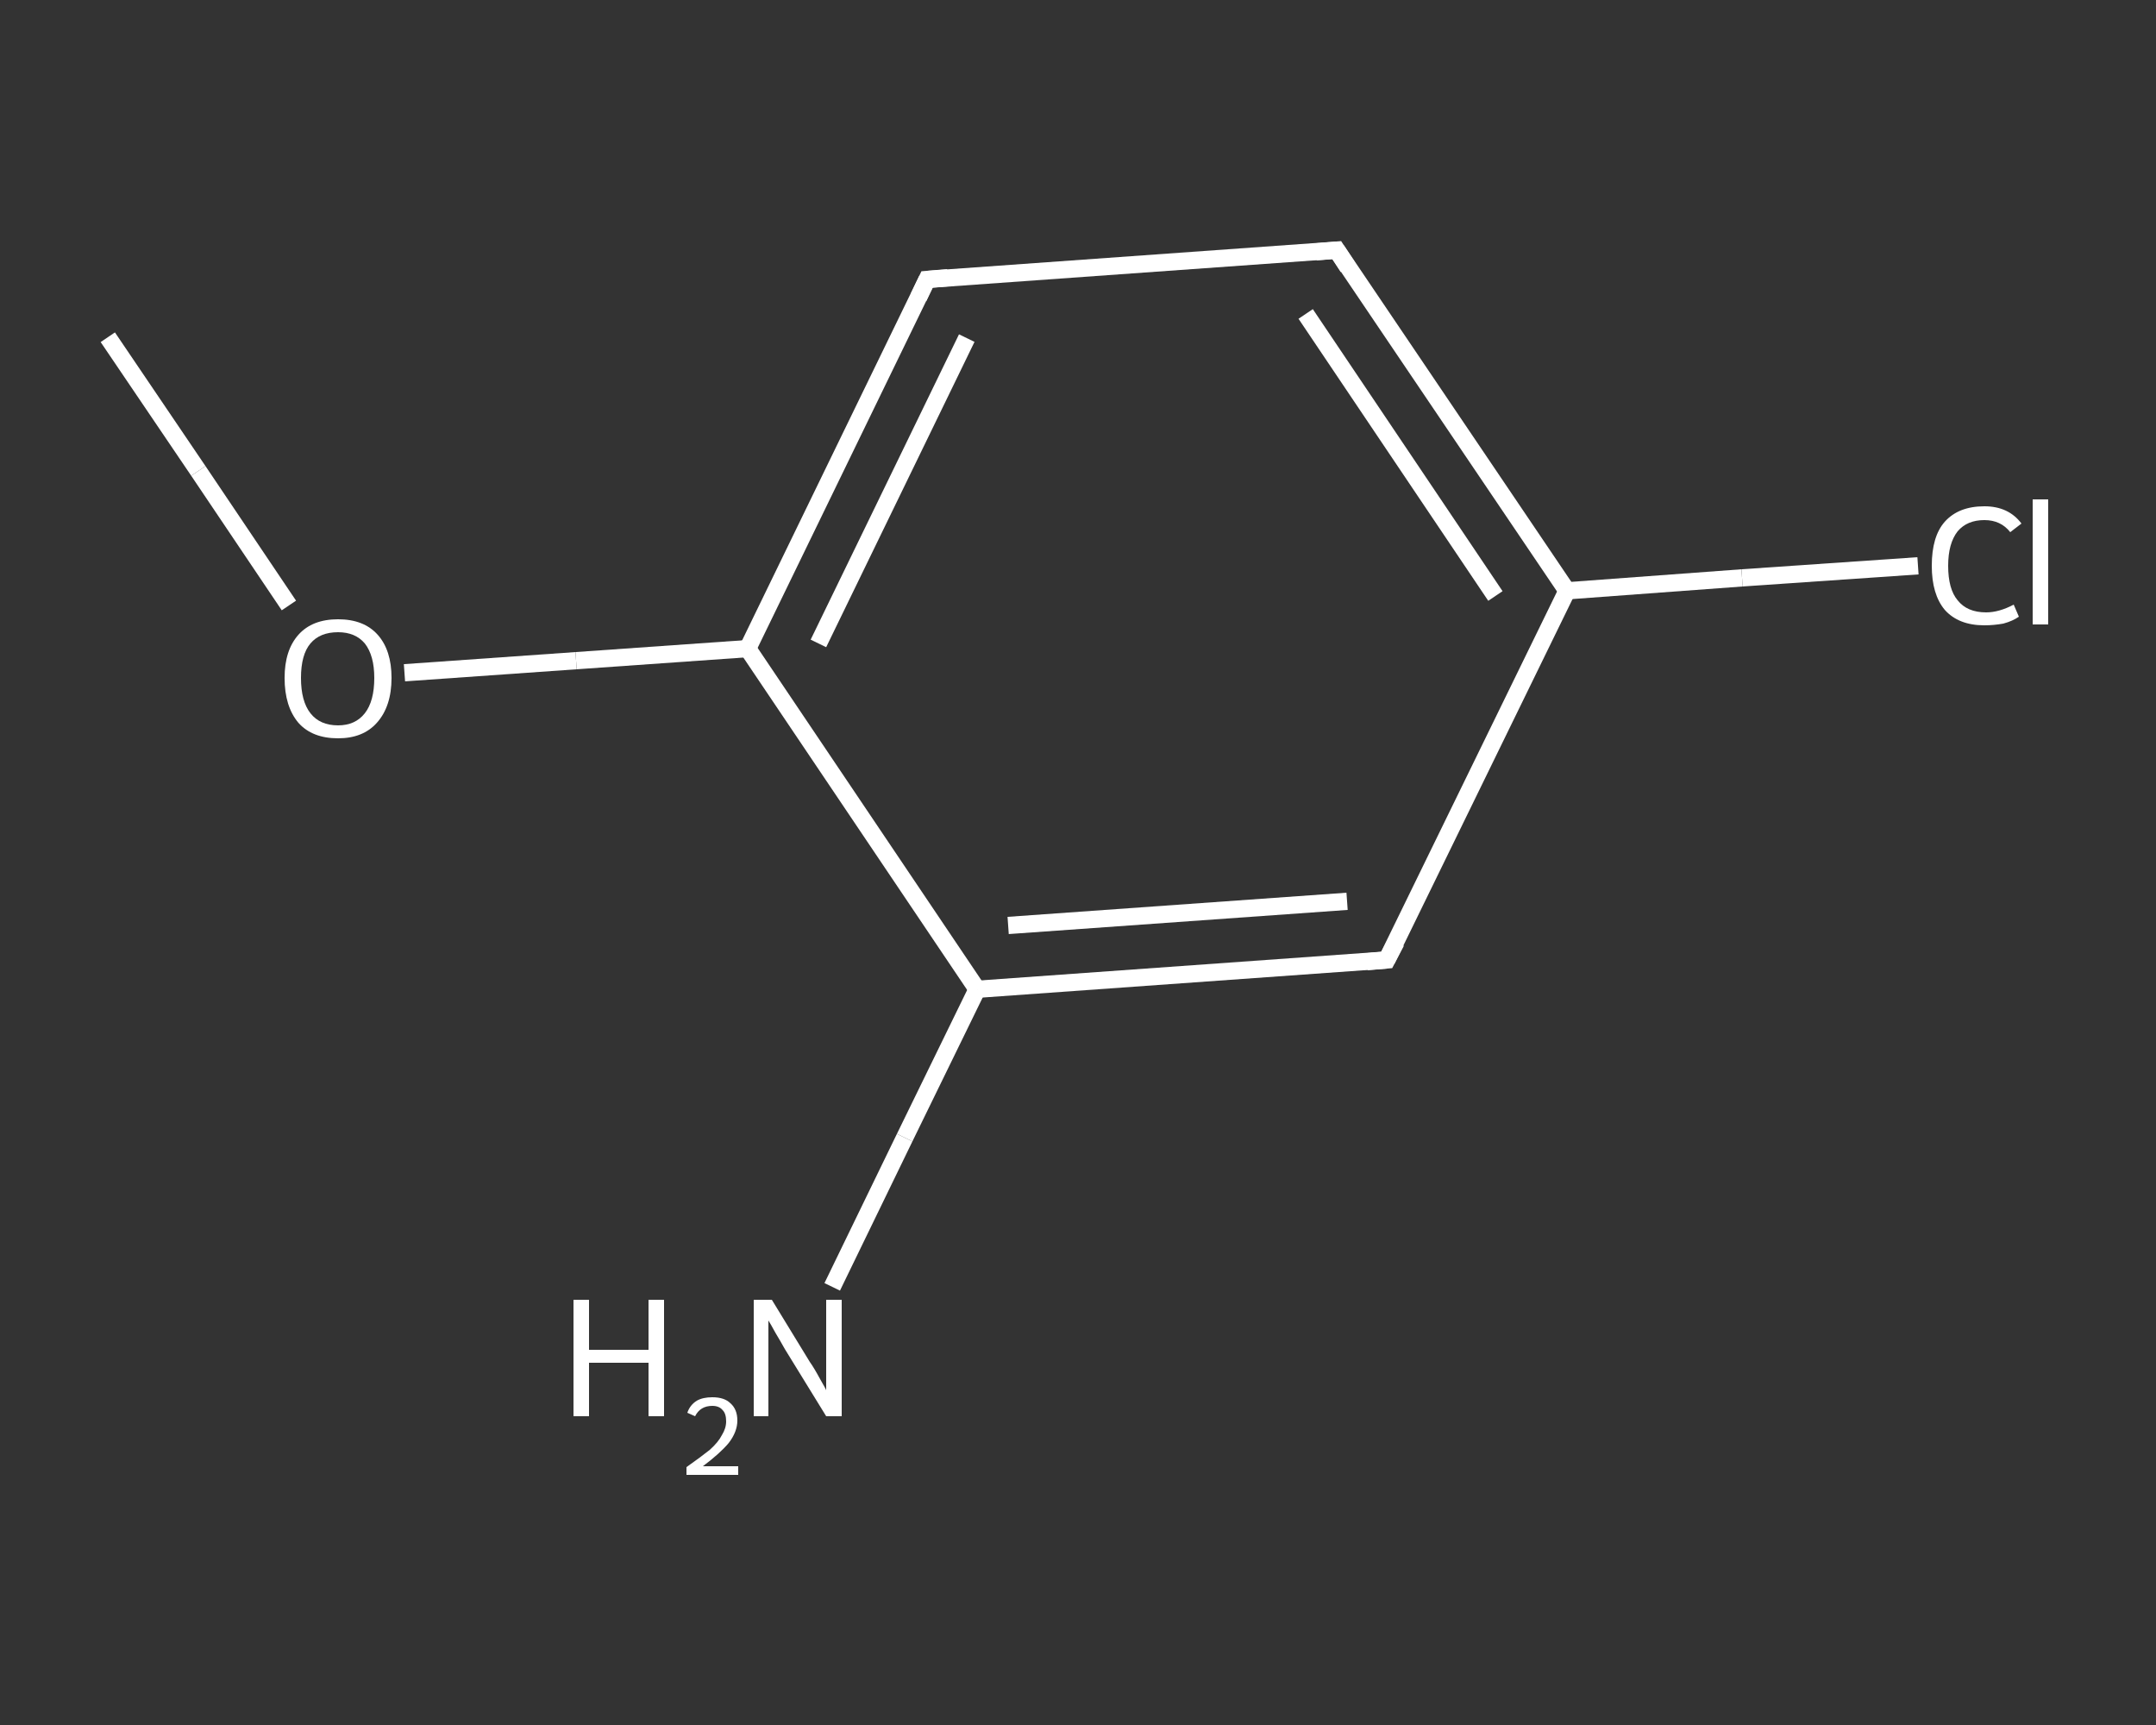<?xml version='1.0' encoding='iso-8859-1'?>
<svg version='1.1' baseProfile='full'
              xmlns='http://www.w3.org/2000/svg'
                      xmlns:rdkit='http://www.rdkit.org/xml'
                      xmlns:xlink='http://www.w3.org/1999/xlink'
                  xml:space='preserve'
width='250px' height='200px' viewBox='0 0 250 200'>
<rect x="0" y="0" width="250" height="200" fill="#333333" stroke="none"/>
<!-- END OF HEADER -->
<rect style='opacity:1.0;fill:transparent;stroke:none' width='250.0' height='200.0' x='0.0' y='0.0'> </rect>
<path class='bond-0 atom-0 atom-1' d='M 12.5,39.1 L 23.0,54.6' style='fill:none;fill-rule:evenodd;stroke:#FFFFFF;stroke-width:2.0px;stroke-linecap:butt;stroke-linejoin:miter;stroke-opacity:1' />
<path class='bond-0 atom-0 atom-1' d='M 23.0,54.6 L 33.5,70.2' style='fill:none;fill-rule:evenodd;stroke:#FFFFFF;stroke-width:2.0px;stroke-linecap:butt;stroke-linejoin:miter;stroke-opacity:1' />
<path class='bond-1 atom-1 atom-2' d='M 46.9,78.0 L 66.8,76.6' style='fill:none;fill-rule:evenodd;stroke:#FFFFFF;stroke-width:2.0px;stroke-linecap:butt;stroke-linejoin:miter;stroke-opacity:1' />
<path class='bond-1 atom-1 atom-2' d='M 66.8,76.6 L 86.7,75.2' style='fill:none;fill-rule:evenodd;stroke:#FFFFFF;stroke-width:2.0px;stroke-linecap:butt;stroke-linejoin:miter;stroke-opacity:1' />
<path class='bond-2 atom-2 atom-3' d='M 86.7,75.2 L 107.5,32.4' style='fill:none;fill-rule:evenodd;stroke:#FFFFFF;stroke-width:2.0px;stroke-linecap:butt;stroke-linejoin:miter;stroke-opacity:1' />
<path class='bond-2 atom-2 atom-3' d='M 94.9,74.6 L 112.1,39.2' style='fill:none;fill-rule:evenodd;stroke:#FFFFFF;stroke-width:2.0px;stroke-linecap:butt;stroke-linejoin:miter;stroke-opacity:1' />
<path class='bond-3 atom-3 atom-4' d='M 107.5,32.4 L 155.0,29.0' style='fill:none;fill-rule:evenodd;stroke:#FFFFFF;stroke-width:2.0px;stroke-linecap:butt;stroke-linejoin:miter;stroke-opacity:1' />
<path class='bond-4 atom-4 atom-5' d='M 155.0,29.0 L 181.7,68.5' style='fill:none;fill-rule:evenodd;stroke:#FFFFFF;stroke-width:2.0px;stroke-linecap:butt;stroke-linejoin:miter;stroke-opacity:1' />
<path class='bond-4 atom-4 atom-5' d='M 151.4,36.4 L 173.4,69.1' style='fill:none;fill-rule:evenodd;stroke:#FFFFFF;stroke-width:2.0px;stroke-linecap:butt;stroke-linejoin:miter;stroke-opacity:1' />
<path class='bond-5 atom-5 atom-6' d='M 181.7,68.5 L 202.0,67.0' style='fill:none;fill-rule:evenodd;stroke:#FFFFFF;stroke-width:2.0px;stroke-linecap:butt;stroke-linejoin:miter;stroke-opacity:1' />
<path class='bond-5 atom-5 atom-6' d='M 202.0,67.0 L 222.4,65.6' style='fill:none;fill-rule:evenodd;stroke:#FFFFFF;stroke-width:2.0px;stroke-linecap:butt;stroke-linejoin:miter;stroke-opacity:1' />
<path class='bond-6 atom-5 atom-7' d='M 181.7,68.5 L 160.8,111.3' style='fill:none;fill-rule:evenodd;stroke:#FFFFFF;stroke-width:2.0px;stroke-linecap:butt;stroke-linejoin:miter;stroke-opacity:1' />
<path class='bond-7 atom-7 atom-8' d='M 160.8,111.3 L 113.3,114.7' style='fill:none;fill-rule:evenodd;stroke:#FFFFFF;stroke-width:2.0px;stroke-linecap:butt;stroke-linejoin:miter;stroke-opacity:1' />
<path class='bond-7 atom-7 atom-8' d='M 156.2,104.5 L 116.9,107.3' style='fill:none;fill-rule:evenodd;stroke:#FFFFFF;stroke-width:2.0px;stroke-linecap:butt;stroke-linejoin:miter;stroke-opacity:1' />
<path class='bond-8 atom-8 atom-9' d='M 113.3,114.7 L 104.9,131.9' style='fill:none;fill-rule:evenodd;stroke:#FFFFFF;stroke-width:2.0px;stroke-linecap:butt;stroke-linejoin:miter;stroke-opacity:1' />
<path class='bond-8 atom-8 atom-9' d='M 104.9,131.9 L 96.5,149.2' style='fill:none;fill-rule:evenodd;stroke:#FFFFFF;stroke-width:2.0px;stroke-linecap:butt;stroke-linejoin:miter;stroke-opacity:1' />
<path class='bond-9 atom-8 atom-2' d='M 113.3,114.7 L 86.7,75.2' style='fill:none;fill-rule:evenodd;stroke:#FFFFFF;stroke-width:2.0px;stroke-linecap:butt;stroke-linejoin:miter;stroke-opacity:1' />
<path d='M 106.5,34.5 L 107.5,32.4 L 109.9,32.2' style='fill:none;stroke:#FFFFFF;stroke-width:2.0px;stroke-linecap:butt;stroke-linejoin:miter;stroke-opacity:1;' />
<path d='M 152.6,29.2 L 155.0,29.0 L 156.3,31.0' style='fill:none;stroke:#FFFFFF;stroke-width:2.0px;stroke-linecap:butt;stroke-linejoin:miter;stroke-opacity:1;' />
<path d='M 161.9,109.2 L 160.8,111.3 L 158.5,111.5' style='fill:none;stroke:#FFFFFF;stroke-width:2.0px;stroke-linecap:butt;stroke-linejoin:miter;stroke-opacity:1;' />
<path class='atom-1' d='M 33.0 78.6
Q 33.0 75.4, 34.6 73.6
Q 36.2 71.8, 39.2 71.8
Q 42.2 71.8, 43.8 73.6
Q 45.4 75.4, 45.4 78.6
Q 45.4 81.9, 43.7 83.8
Q 42.1 85.6, 39.2 85.6
Q 36.2 85.6, 34.6 83.8
Q 33.0 81.9, 33.0 78.6
M 39.2 84.1
Q 41.2 84.1, 42.3 82.7
Q 43.4 81.3, 43.4 78.6
Q 43.4 76.0, 42.3 74.6
Q 41.2 73.3, 39.2 73.3
Q 37.1 73.3, 36.0 74.6
Q 34.9 75.9, 34.9 78.6
Q 34.9 81.3, 36.0 82.7
Q 37.1 84.1, 39.2 84.1
' fill='#FFFFFF'/>
<path class='atom-6' d='M 224.0 65.6
Q 224.0 62.2, 225.5 60.5
Q 227.1 58.7, 230.1 58.7
Q 232.9 58.7, 234.4 60.7
L 233.1 61.7
Q 232.0 60.3, 230.1 60.3
Q 228.1 60.3, 227.0 61.6
Q 225.9 63.0, 225.9 65.6
Q 225.9 68.3, 227.0 69.6
Q 228.1 71.0, 230.3 71.0
Q 231.8 71.0, 233.5 70.1
L 234.1 71.5
Q 233.4 72.0, 232.3 72.3
Q 231.2 72.5, 230.1 72.5
Q 227.1 72.5, 225.5 70.7
Q 224.0 68.9, 224.0 65.6
' fill='#FFFFFF'/>
<path class='atom-6' d='M 235.7 57.9
L 237.5 57.9
L 237.5 72.4
L 235.7 72.4
L 235.7 57.9
' fill='#FFFFFF'/>
<path class='atom-9' d='M 66.5 150.7
L 68.3 150.7
L 68.3 156.5
L 75.2 156.5
L 75.2 150.7
L 77.0 150.7
L 77.0 164.2
L 75.2 164.2
L 75.2 158.0
L 68.3 158.0
L 68.3 164.2
L 66.5 164.2
L 66.5 150.7
' fill='#FFFFFF'/>
<path class='atom-9' d='M 79.7 163.8
Q 80.0 162.9, 80.8 162.4
Q 81.5 162.0, 82.6 162.0
Q 84.0 162.0, 84.7 162.7
Q 85.5 163.4, 85.5 164.7
Q 85.5 166.0, 84.5 167.3
Q 83.5 168.5, 81.5 170.0
L 85.6 170.0
L 85.6 171.0
L 79.6 171.0
L 79.6 170.1
Q 81.3 168.9, 82.3 168.1
Q 83.3 167.2, 83.7 166.4
Q 84.2 165.6, 84.2 164.8
Q 84.2 163.9, 83.8 163.5
Q 83.4 163.0, 82.6 163.0
Q 81.9 163.0, 81.4 163.3
Q 80.9 163.6, 80.6 164.2
L 79.7 163.8
' fill='#FFFFFF'/>
<path class='atom-9' d='M 89.5 150.7
L 93.9 157.9
Q 94.4 158.6, 95.1 159.9
Q 95.8 161.1, 95.8 161.2
L 95.8 150.7
L 97.6 150.7
L 97.6 164.2
L 95.8 164.2
L 91.0 156.4
Q 90.5 155.5, 89.9 154.5
Q 89.3 153.4, 89.1 153.1
L 89.1 164.2
L 87.4 164.2
L 87.4 150.7
L 89.5 150.7
' fill='#FFFFFF'/>
</svg>
